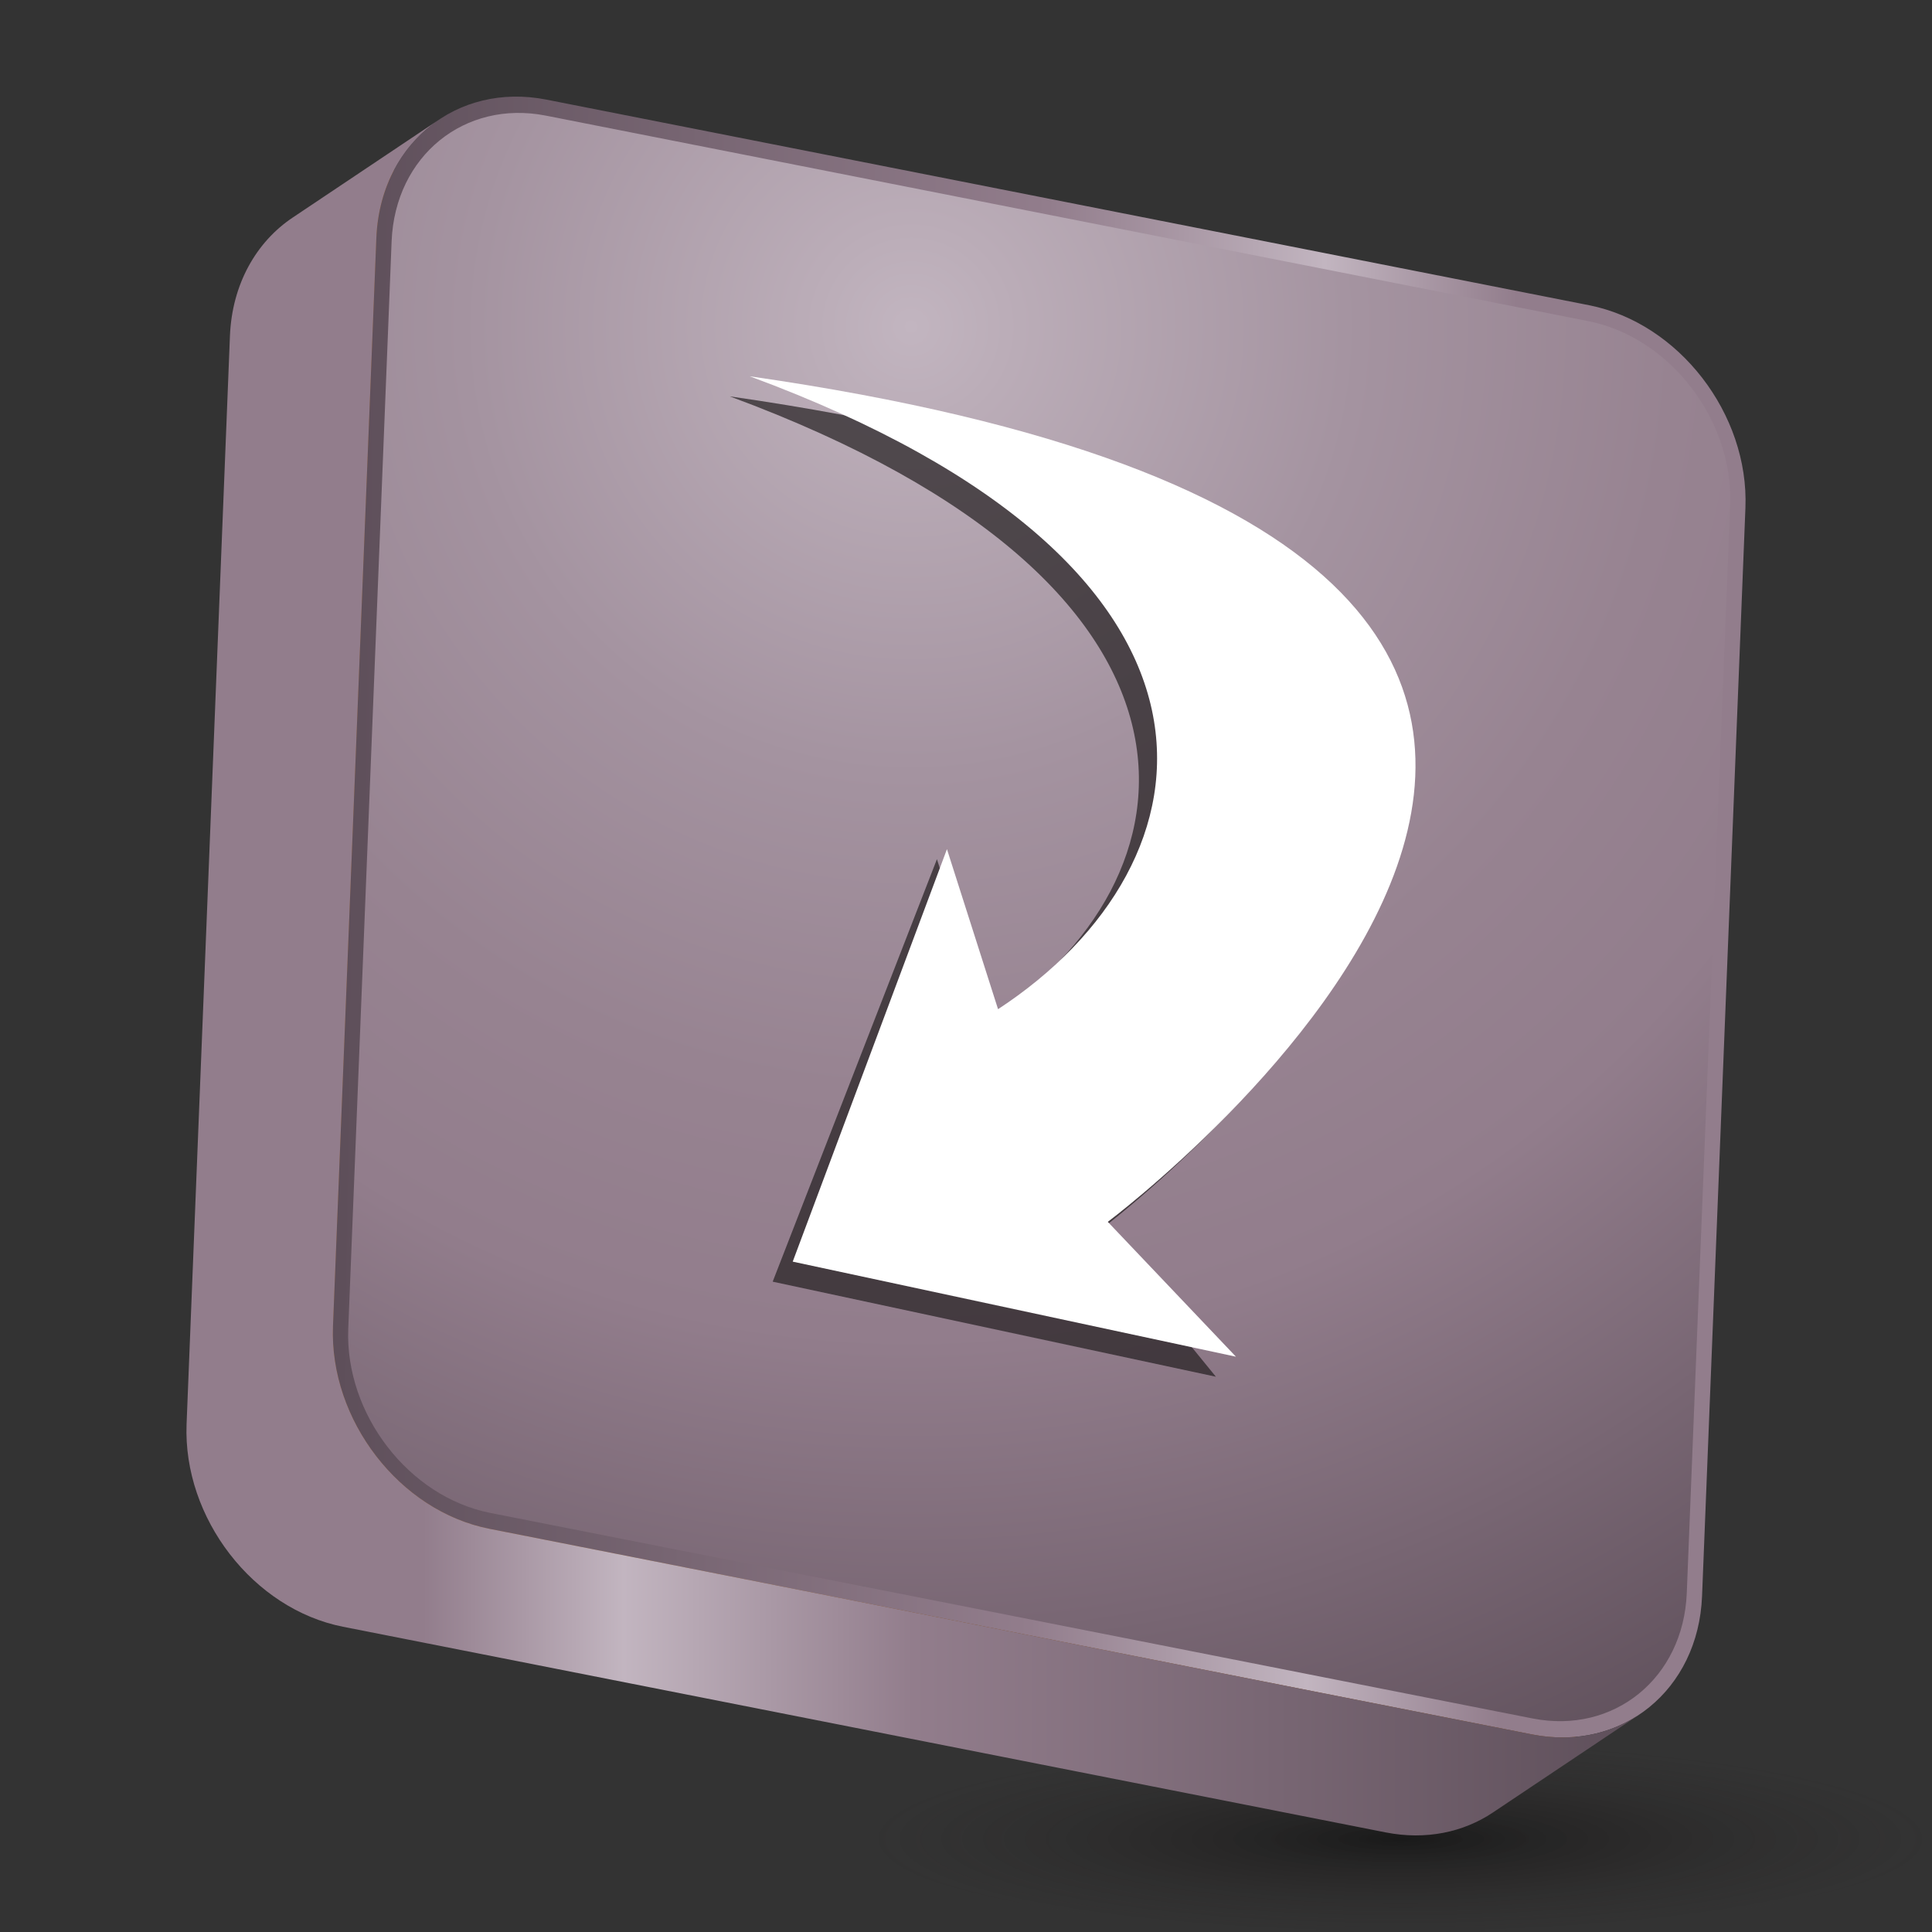 <?xml version="1.0" encoding="utf-8"?>
<!-- Generator: Adobe Illustrator 16.0.0, SVG Export Plug-In . SVG Version: 6.00 Build 0)  -->
<!DOCTYPE svg PUBLIC "-//W3C//DTD SVG 1.1//EN" "http://www.w3.org/Graphics/SVG/1.1/DTD/svg11.dtd">
<svg version="1.1" id="Capa_1" xmlns="http://www.w3.org/2000/svg" xmlns:xlink="http://www.w3.org/1999/xlink" x="0px" y="0px"
	 width="100px" height="100px" viewBox="0 0 100 100" enable-background="new 0 0 100 100" xml:space="preserve">
<rect x="0" y="0" width="100" height="100" fill="#333333" stroke="none"/>
<radialGradient id="SVGID_1_" cx="209.716" cy="-1093.375" r="12.318" gradientTransform="matrix(2.237 0 0 -0.409 -396.648 -352.007)" gradientUnits="userSpaceOnUse">
	<stop  offset="0" style="stop-color:#000000;stop-opacity:0.5"/>
	<stop  offset="0.286" style="stop-color:#0F0E0E;stop-opacity:0.357"/>
	<stop  offset="0.674" style="stop-color:#1E1B1B;stop-opacity:0.163"/>
	<stop  offset="1" style="stop-color:#231F20;stop-opacity:0"/>
</radialGradient>
<path fill="url(#SVGID_1_)" d="M100,94.966c0,2.78-12.335,5.034-27.549,5.034c-15.219,0-27.563-2.254-27.563-5.034
	c0-2.782,12.346-5.036,27.563-5.036C87.665,89.93,100,92.184,100,94.966z"/>
<g>
	<g>
		<g>
			<polygon fill="#804E20" points="82.217,16.623 28.25,5.983 20.671,11.049 74.64,21.692 			"/>
			<polygon fill="#804E20" points="81.976,31.199 79.73,87.531 87.307,82.46 89.553,26.128 			"/>
			<path fill="#804E20" d="M24.337,78.02c-0.087-0.028-0.168-0.061-0.251-0.09c-0.664-0.254-1.294-0.591-1.882-0.999
				c-0.076-0.051-0.15-0.102-0.22-0.159c-0.287-0.209-0.567-0.436-0.832-0.678c0,0,0-0.002-0.002-0.002
				c-0.263-0.246-0.509-0.512-0.745-0.787c-0.057-0.067-0.117-0.138-0.174-0.21c-0.457-0.559-0.855-1.17-1.184-1.821
				c-0.039-0.08-0.079-0.161-0.12-0.241c-0.155-0.331-0.297-0.666-0.415-1.011c-0.352-1.027-0.528-2.12-0.488-3.221l2.246-56.333
				l-7.579,5.07l-2.245,56.333c-0.04,1.099,0.137,2.19,0.487,3.224c0,0,0.002,0,0.002,0.003c0.119,0.342,0.261,0.676,0.413,1.002
				c0.041,0.086,0.081,0.167,0.121,0.247c0.165,0.321,0.339,0.639,0.535,0.941c0.002,0.005,0.002,0.008,0.004,0.01
				c0.198,0.301,0.417,0.592,0.645,0.869c0.058,0.07,0.115,0.14,0.175,0.21c0.235,0.276,0.481,0.538,0.745,0.785l0,0.002
				c0.265,0.242,0.543,0.466,0.832,0.678c0.072,0.056,0.145,0.106,0.219,0.159c0.293,0.203,0.593,0.397,0.907,0.564
				c0.001,0,0.004,0.001,0.004,0.001c0.313,0.167,0.641,0.309,0.971,0.433c0.085,0.033,0.167,0.061,0.253,0.091
				c0.336,0.116,0.678,0.218,1.03,0.289l53.968,10.64l7.577-5.068L25.368,78.307C25.016,78.24,24.674,78.135,24.337,78.02z"/>
		</g>
		<g>
			<defs>
				<path id="SVGID_2_" d="M13.524,14.366c0.514-0.976,1.241-1.786,2.121-2.379l7.578-5.068c-0.935,0.626-1.702,1.504-2.219,2.568
					c-1.302,0.879-2.577,1.793-3.89,2.659c-0.337,0.224-1.24,0.816-2.056,1.253c-0.204,0.11-0.479,0.245-0.685,0.343
					c-0.025,0.011-0.06,0.028-0.083,0.045c-0.132,0.074-0.327,0.233-0.499,0.37C13.703,14.228,13.614,14.297,13.524,14.366z"/>
			</defs>
			<clipPath id="SVGID_3_">
				<use xlink:href="#SVGID_2_"  overflow="visible"/>
			</clipPath>
		</g>
		<g>
			<path fill="#804E20" d="M81.976,31.199l7.577-5.071c0.167-4.396-3.13-8.67-7.336-9.505l-7.577,5.069
				C78.845,22.529,82.143,26.802,81.976,31.199z"/>
			<path fill="#804E20" d="M79.527,88.978c-0.064-0.01-0.129-0.015-0.192-0.027l-7.577,5.068c1.881,0.367,3.637-0.014,5.022-0.936
				c2.525-1.69,5.05-3.382,7.577-5.069c-0.005,0.003-0.01,0.006-0.018,0.008c0.008-0.002,0.012-0.005,0.018-0.008
				c1.71-1.146,2.85-3.124,2.949-5.554l-7.576,5.071C79.71,88.035,79.635,88.518,79.527,88.978z"/>
			<path fill="#804E20" d="M23.223,6.919c-2.525,1.692-5.05,3.379-7.578,5.068c-0.877,0.587-1.601,1.4-2.115,2.374
				c-0.002,0.002-0.003,0.003-0.006,0.005c-0.059,0.11-0.107,0.234-0.161,0.352c-0.051,0.113-0.106,0.221-0.152,0.335
				c-0.059,0.145-0.102,0.291-0.149,0.439c-0.036,0.114-0.079,0.222-0.112,0.341c-0.044,0.164-0.072,0.335-0.107,0.508
				c-0.021,0.107-0.05,0.21-0.066,0.322c-0.043,0.287-0.071,0.576-0.085,0.874l7.579-5.07c0.012-0.287,0.041-0.572,0.084-0.847
				c0.011-0.096,0.036-0.186,0.053-0.281c0.021-0.107,0.042-0.211,0.068-0.32c0.064,0.015,0.131,0.018,0.196,0.029l7.578-5.066
				C26.366,5.613,24.608,5.995,23.223,6.919z"/>
			<path fill="#804E20" d="M18.513,72.021c-0.162-0.471-0.282-0.957-0.364-1.451c-0.054-0.315-0.095-0.631-0.113-0.945
				c-0.018-0.274-0.022-0.549-0.012-0.824l-7.578,5.07c-0.036,0.998,0.114,1.991,0.405,2.942c0.027,0.092,0.05,0.188,0.082,0.281
				c1.058,3.095,3.698,5.657,6.856,6.284l7.578-5.072C22.209,77.679,19.569,75.119,18.513,72.021z"/>
		</g>
		<linearGradient id="SVGID_4_" gradientUnits="userSpaceOnUse" x1="89.82" y1="47.92" x2="17.813" y2="47.012">
			<stop  offset="0.163" style="stop-color:#927D8C"/>
			<stop  offset="0.301" style="stop-color:#C2B5C0"/>
			<stop  offset="0.5" style="stop-color:#927D8C"/>
			<stop  offset="1" style="stop-color:#5E4F5A"/>
		</linearGradient>
		<path fill="url(#SVGID_4_)" d="M82.251,15.799c4.646,0.917,8.284,5.629,8.092,10.488l-2.245,56.331
			c-0.193,4.857-4.151,8.073-8.796,7.157L25.335,79.131c-4.653-0.916-8.287-5.63-8.1-10.486l2.245-56.332
			c0.2-4.854,4.15-8.071,8.802-7.157L82.251,15.799z"/>
		<radialGradient id="SVGID_5_" cx="47.164" cy="16.917" r="83.351" gradientUnits="userSpaceOnUse">
			<stop  offset="0" style="stop-color:#C2B5C0"/>
			<stop  offset="0.059" style="stop-color:#BBADB8"/>
			<stop  offset="0.278" style="stop-color:#A493A0"/>
			<stop  offset="0.474" style="stop-color:#978391"/>
			<stop  offset="0.628" style="stop-color:#927D8C"/>
			<stop  offset="1" style="stop-color:#5E4F5A"/>
		</radialGradient>
		<path fill="url(#SVGID_5_)" d="M82.217,16.623c4.206,0.835,7.503,5.109,7.336,9.505l-2.246,56.334
			c-0.18,4.395-3.766,7.309-7.972,6.487L25.368,78.307c-4.21-0.836-7.504-5.11-7.343-9.506l2.246-56.333
			c0.189-4.392,3.77-7.309,7.979-6.484L82.217,16.623z"/>
		<linearGradient id="SVGID_6_" gradientUnits="userSpaceOnUse" x1="9.65" y1="50.594" x2="84.851" y2="50.594">
			<stop  offset="0.163" style="stop-color:#927D8C"/>
			<stop  offset="0.301" style="stop-color:#C2B5C0"/>
			<stop  offset="0.5" style="stop-color:#927D8C"/>
			<stop  offset="1" style="stop-color:#5E4F5A"/>
		</linearGradient>
		<path fill="url(#SVGID_6_)" d="M79.302,89.774L25.335,79.131c-4.653-0.916-8.287-5.63-8.1-10.486l2.245-56.332
			c0.11-2.683,1.365-4.865,3.251-6.126c-2.527,1.688-5.052,3.379-7.579,5.073c-1.883,1.258-3.141,3.443-3.25,6.124L9.657,73.715
			c-0.187,4.859,3.447,9.569,8.1,10.486l53.967,10.644c2.081,0.409,4.022-0.009,5.548-1.03c2.527-1.69,5.052-3.379,7.579-5.07
			C83.322,89.767,81.381,90.182,79.302,89.774z"/>
	</g>
	<g>
		<path opacity="0.7" fill="#231F20" d="M37.77,20.515c26.837,9.91,24.379,25.211,13.37,32.238l-2.644-8.283l-8.502,21.869
			l22.941,4.92l-6.112-7.498C56.822,63.761,102.387,29.805,37.77,20.515z"/>
		<path fill="#FFFFFF" d="M38.808,19.477c26.837,9.91,24.379,25.211,12.851,32.758l-2.645-8.283l-7.983,21.35l22.941,4.92
			l-6.632-6.979C57.341,63.242,103.425,28.767,38.808,19.477z"/>
	</g>
</g>
</svg>
